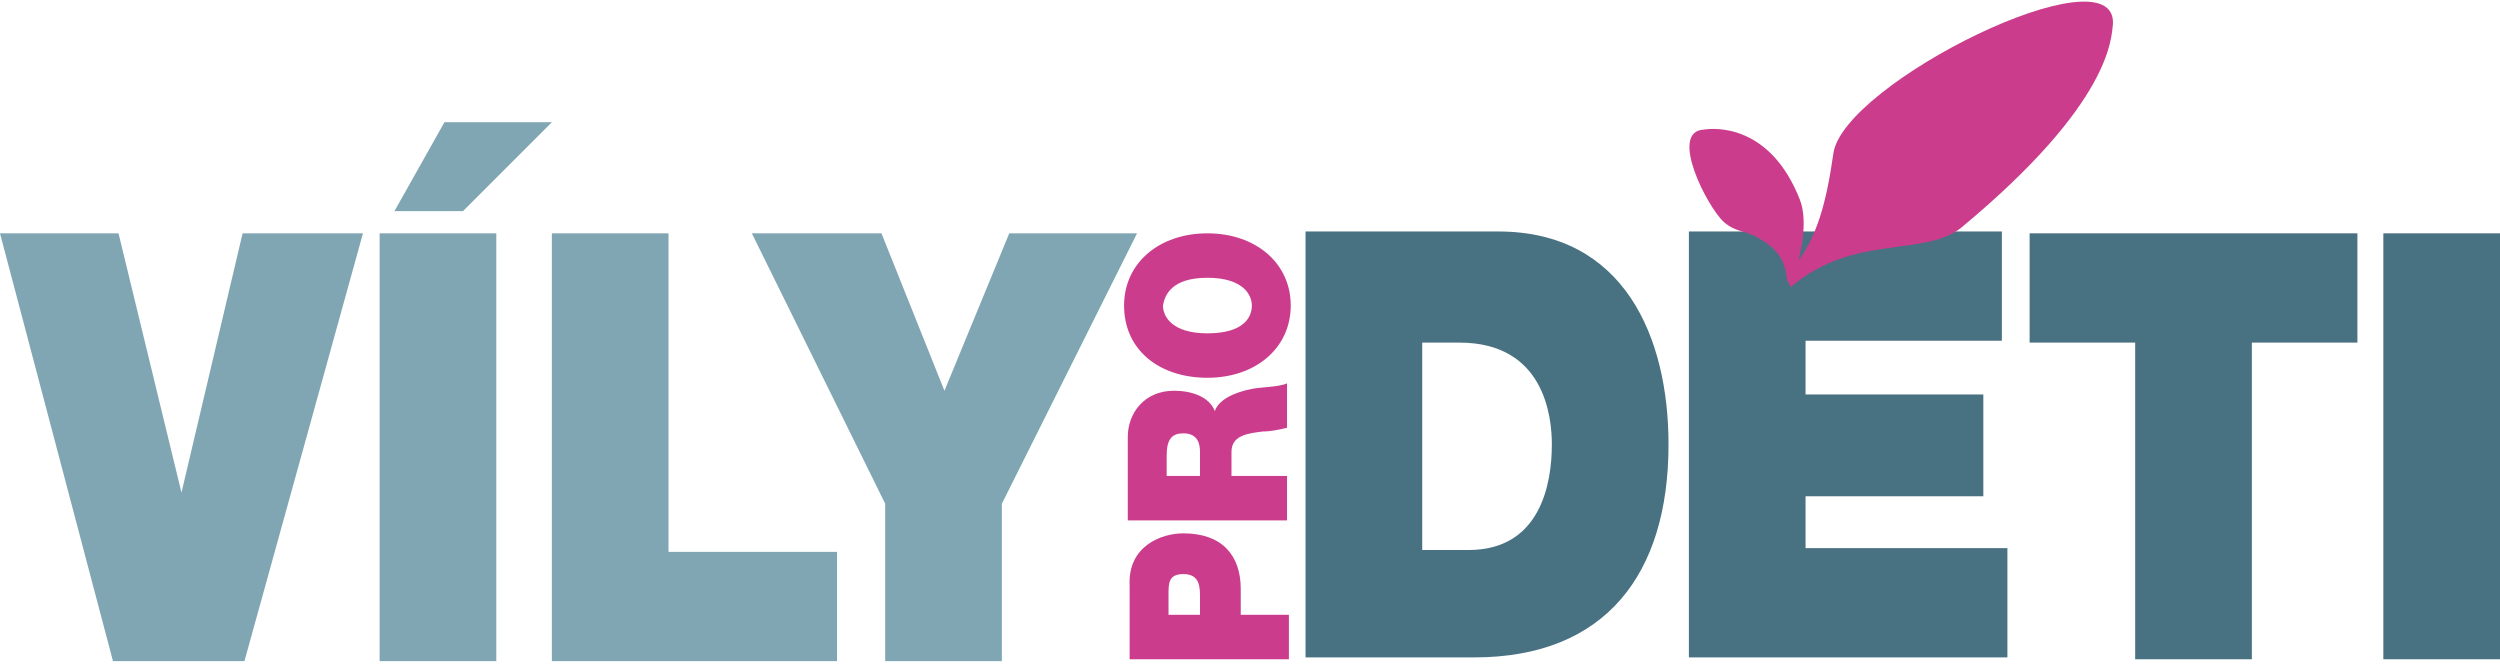 <?xml version="1.0" encoding="utf-8"?>
<!-- Generator: Adobe Illustrator 22.1.0, SVG Export Plug-In . SVG Version: 6.00 Build 0)  -->
<svg version="1.1" id="Vrstva_1" xmlns="http://www.w3.org/2000/svg" xmlns:xlink="http://www.w3.org/1999/xlink" x="0px" y="0px"
	 width="135px" height="36px" viewBox="0 0 135 36" enable-background="new 0 0 135 36" xml:space="preserve">
<path opacity="0.8" fill="#6290A0" d="M29.8,6.6H24l-2.7,4.8h3.7L29.8,6.6z M9.8,26.6L9.8,26.6l-3.4-14H0l6.1,23.1h7.1l6.4-23.1
	h-6.5L9.8,26.6z M20.5,12.6v23.1h6.3l0-23.1H20.5z M36.1,12.6h-6.3v23.1h15.4v-5.9h-9.1V12.6z M61.4,12.6h-6.9L51,21.1l-3.4-8.5h-7
	l7.2,14.6v8.5h6.3l0-8.5L61.4,12.6z"/>
<path fill="#CB3D8C" d="M67,31.8c0-1.8-1-3-3.1-3c-1.2,0-3,0.7-2.9,2.8v4l8.6,0v-2.4H67V31.8z M64.9,33.2h-1.8v-1.1
	c0-0.6,0-1.1,0.8-1.1c0.9,0,0.9,0.7,0.9,1.3V33.2z M65.6,22.2c-0.3-0.8-1.3-1.1-2.2-1.1c-1.6,0-2.5,1.2-2.5,2.5l0,4.5h8.6v-2.4h-3
	v-1.3c0-0.9,0.9-1,1.7-1.1c0.4,0,0.9-0.1,1.3-0.2v-2.4c-0.4,0.2-1.4,0.2-1.9,0.3C66.6,21.2,65.8,21.6,65.6,22.2z M64.7,25.7H63v-1.1
	c0-0.9,0.3-1.2,0.9-1.2c0.8,0,0.9,0.6,0.9,1V25.7z M65.2,20.4c2.6,0,4.5-1.6,4.5-3.9c0-2.3-1.9-3.9-4.5-3.9c-2.6,0-4.5,1.6-4.5,3.9
	C60.7,18.9,62.6,20.4,65.2,20.4z M65.2,15c1.9,0,2.4,0.9,2.4,1.5c0,0.6-0.4,1.5-2.4,1.5c-1.9,0-2.4-0.9-2.4-1.5
	C62.9,15.9,63.3,15,65.2,15z"/>
<path fill="#487182" d="M95.3,12.1"/>
<path fill="#487182" d="M97.7,12.6"/>
<path fill="#487182" d="M96.5,15.2"/>
<path fill="#487182" d="M109.6,12.6l0,5.9h5.7v17.1h6.3V18.5h5.7l0-5.9H109.6z M128.7,12.6v23h6.3v-23H128.7z M80.9,12.5H70.5v23
	h9.1c7.1,0,10.5-4.5,10.5-11.5C90.1,18.2,87.7,12.5,80.9,12.5z M79.3,29.7h-2.5l0-11.2h2c4.6,0,5,4,5,5.5
	C83.8,26.1,83.2,29.7,79.3,29.7z M97.5,29.7v-2.9h9.6v-5.5h-9.6v-2.9h10.6l0-5.9H91.2v23l17.2,0l0-5.9H97.5z"/>
<path fill="#CB3D8C" d="M99,8.3c-0.4,2.8-0.9,4.4-1.9,5.8c0,0,0.6-2,0.1-3.3c-1.6-4.1-4.6-3.9-5.2-3.8c-1.9,0.1,0.2,4.2,1.1,5
	c0.7,0.6,1.2,0.4,2.1,1c0.8,0.5,1.2,1.1,1.3,2.1c0,0,0,0,0.2,0.4c3.4-2.9,7.2-1.6,9.2-3.2c8.2-6.8,8.1-10.3,8.2-11
	C114.3-2.8,99.5,4.5,99,8.3z"/>
</svg>
